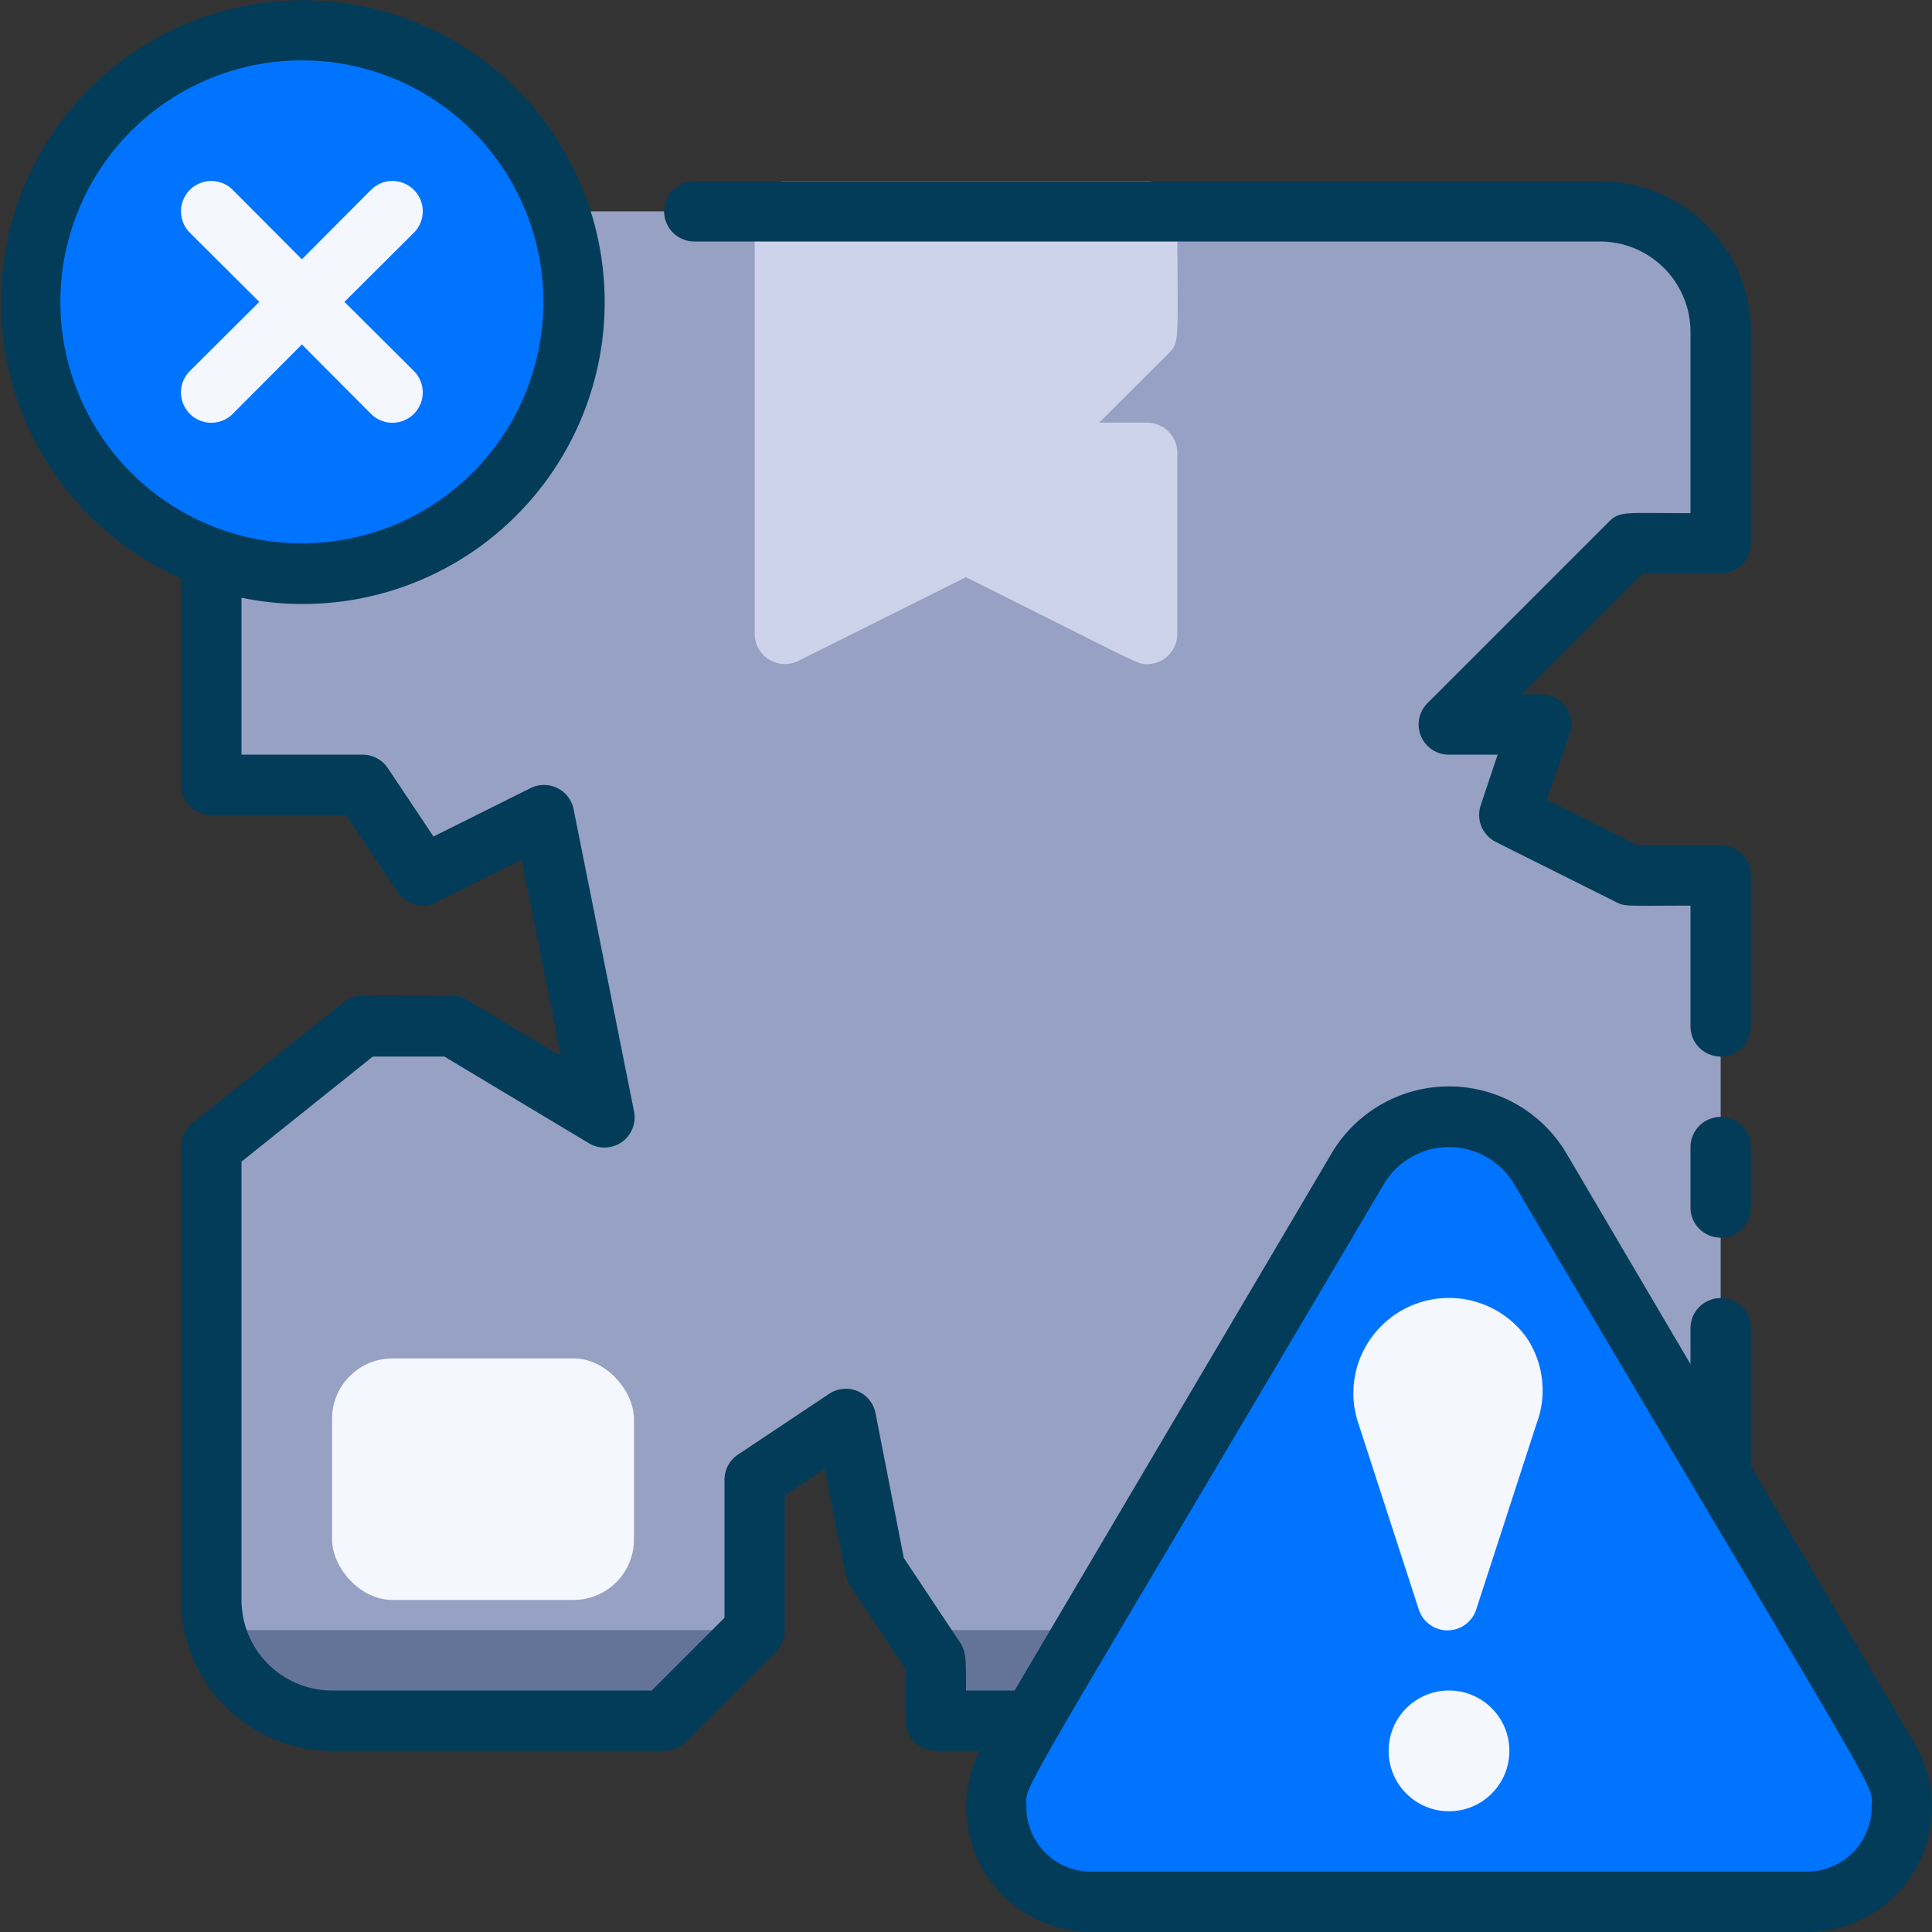 <svg xmlns="http://www.w3.org/2000/svg" viewBox="0 0 64 64"><rect x="0" y="0" width="64" height="64" fill="#333333" stroke="none"/><defs><style>.cls-1{fill:#96a1c3;}.cls-2{fill:#647499;}.cls-3{fill:#ccd3eb;}.cls-4{fill:#0074ff;}.cls-5{fill:#033c59;}.cls-6{fill:#f5f7ff;}</style></defs><title>Broken</title><g id="Broken"><path class="cls-1" d="M54,18l-6,6h3l-1,3,4,2h3V53a4,4,0,0,1-4,4H31V55c-.85-1.26-.41-.6-2-3l-1-5-3,2v5l-3,3H11a4,4,0,0,1-3.87-3C7,53.35,7,54.34,7,38l5-4h3l5,3L18,27l-4,2-2-3H7V11a4,4,0,0,1,4-4H53a4,4,0,0,1,4,4v7Z"></path><path class="cls-2" d="M7.13,54H25l-3,3H11A4,4,0,0,1,7.13,54Z"></path><path class="cls-2" d="M56.87,54A4,4,0,0,1,53,57H31V55l-.67-1Z"></path><path class="cls-3" d="M38.71,11.71,36.41,14H38a1,1,0,0,1,1,1v6a1,1,0,0,1-1,1c-.33,0-.1.07-6-2.88l-5.55,2.77A1,1,0,0,1,25,21V7a1,1,0,0,1,1-1H38a1,1,0,0,1,1,1C39,11.36,39.1,11.3,38.71,11.71Z"></path><circle class="cls-4" cx="10" cy="10" r="9"></circle><path class="cls-4" d="M59.86,63H36.14a3.14,3.14,0,0,1-2.7-4.74L45,38.72a3.51,3.51,0,0,1,6,0L62.56,58.26A3.14,3.14,0,0,1,59.86,63Z"></path><path class="cls-5" d="M57,37a1,1,0,0,0-1,1v2a1,1,0,0,0,2,0V38A1,1,0,0,0,57,37Z"></path><path class="cls-5" d="M23,8H53a3,3,0,0,1,3,3v6c-2.19,0-2.34-.08-2.71.29l-6,6A1,1,0,0,0,48,25h1.61l-.56,1.68a1,1,0,0,0,.5,1.21l4,2c.3.15.36.11,2.45.11v4a1,1,0,0,0,2,0V29a1,1,0,0,0-1-1H54.24l-3-1.51L52,24.32A1,1,0,0,0,51,23h-.59l4-4H57a1,1,0,0,0,1-1V11a5,5,0,0,0-5-5H23a1,1,0,0,0,0,2Z"></path><path class="cls-5" d="M63.42,57.75,58,48.57V44a1,1,0,0,0-2,0v1.19l-4.12-7a4.52,4.52,0,0,0-7.76,0L33.61,56H32c0-1.09,0-1.24-.17-1.55l-1.89-2.84L29,46.8a1,1,0,0,0-1.53-.63l-3,2A1,1,0,0,0,24,49v4.59L21.59,56H11a3,3,0,0,1-3-3V38.48L12.35,35h2.37l4.77,2.86A1,1,0,0,0,21,36.8l-2-10a1,1,0,0,0-1.43-.69l-3.21,1.6-1.51-2.26A1,1,0,0,0,12,25H8V19.8a10,10,0,1,0-2-.64V26a1,1,0,0,0,1,1h4.46l1.71,2.55a1,1,0,0,0,1.28.34l2.83-1.41,1.3,6.5c-3.39-2-3.21-2-3.58-2-3.25,0-3.26-.07-3.62.22l-5,4A1,1,0,0,0,6,38V53a5,5,0,0,0,5,5H22a1,1,0,0,0,.71-.29l3-3A1,1,0,0,0,26,54V49.54l1.31-.88c.77,3.84.71,3.67.86,3.89L30,55.3V57a1,1,0,0,0,1,1h1.45a4.14,4.14,0,0,0,3.69,6H59.86A4.14,4.14,0,0,0,63.42,57.75ZM2,10a8,8,0,1,1,8,8A8,8,0,0,1,2,10ZM59.86,62H36.14A2.14,2.14,0,0,1,34,59.86c0-.83-.72.64,11.84-20.63a2.51,2.51,0,0,1,4.32,0C62.74,60.52,62,59,62,59.86A2.14,2.14,0,0,1,59.86,62Z"></path><rect class="cls-6" x="11" y="45" width="10" height="8" rx="2"></rect><path class="cls-6" d="M50.57,44.31a3.17,3.17,0,0,0-5.14,0A3.13,3.13,0,0,0,45,47.16l2,6.16a1,1,0,0,0,1.9,0l2-6.16A3.13,3.13,0,0,0,50.57,44.31Z"></path><circle class="cls-6" cx="48" cy="58" r="2"></circle><path class="cls-6" d="M11.41,10l2.3-2.29a1,1,0,1,0-1.42-1.42L10,8.59,7.71,6.29A1,1,0,0,0,6.29,7.71L8.59,10l-2.3,2.29a1,1,0,0,0,1.42,1.42L10,11.41l2.29,2.3a1,1,0,0,0,1.42-1.42Z"></path></g></svg>